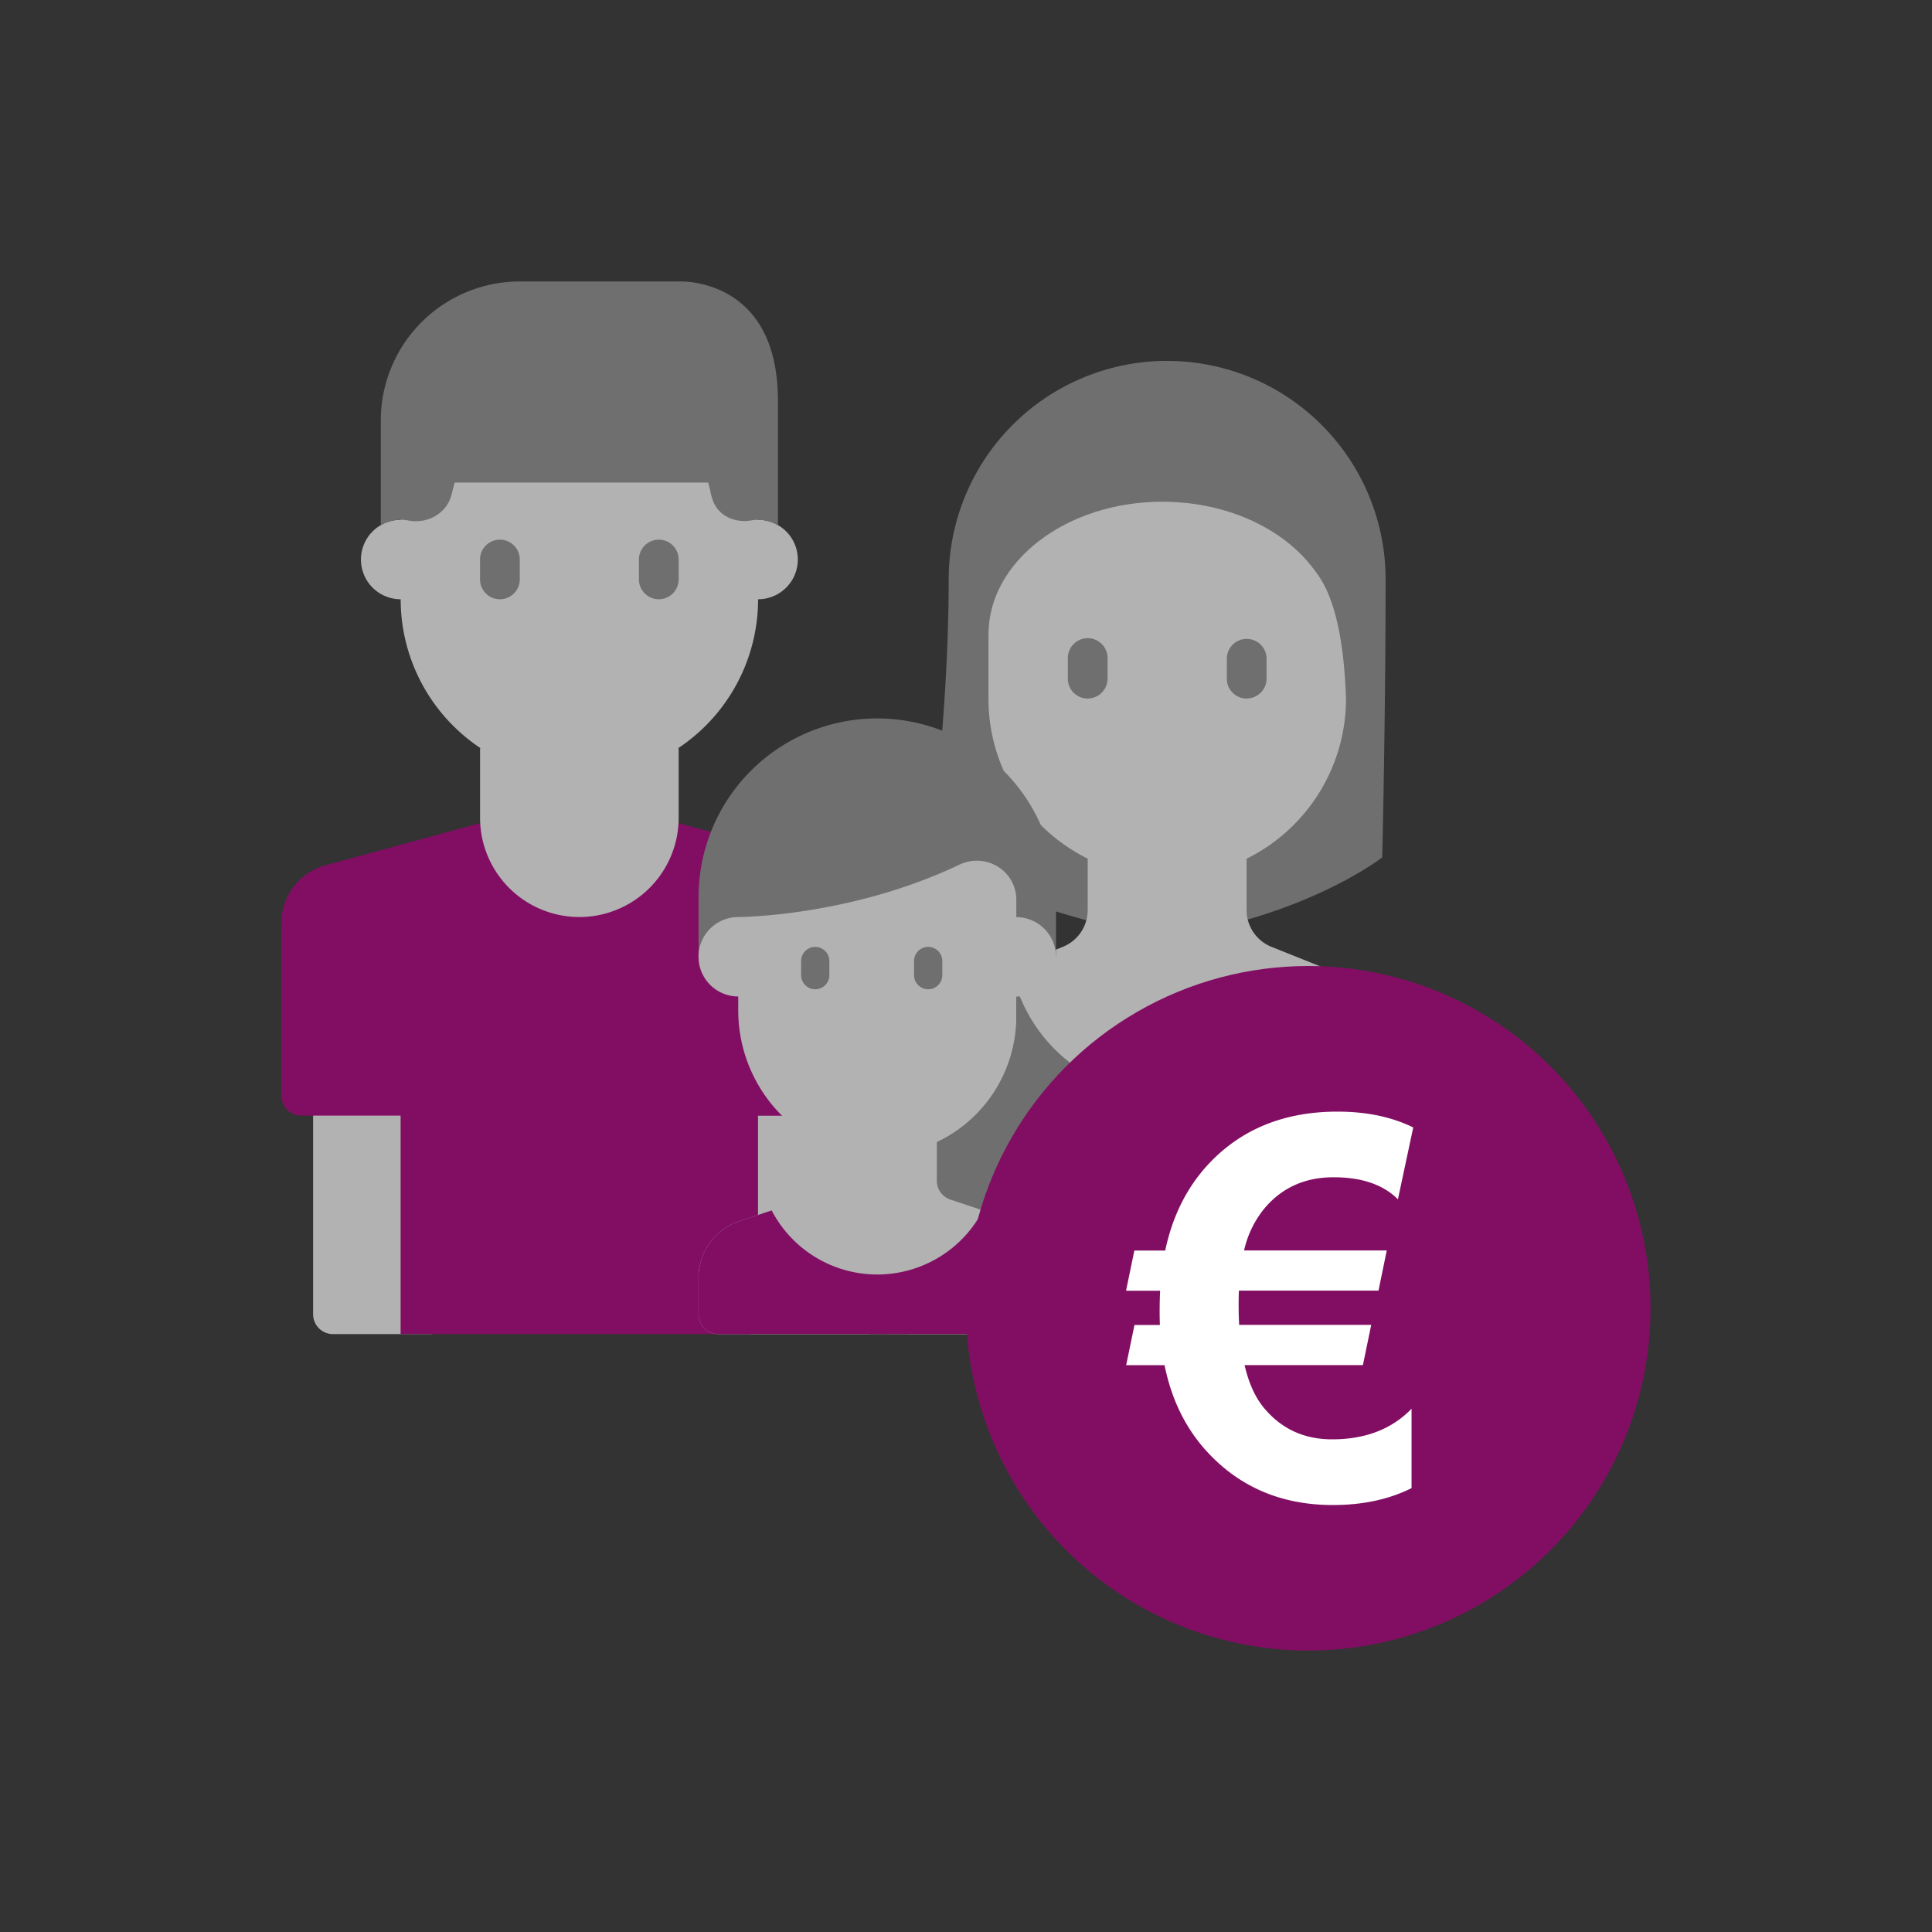 <svg id="Ebene_1" data-name="Ebene 1" xmlns="http://www.w3.org/2000/svg" width="800" height="800" viewBox="0 0 800 800"><rect x="0" y="0" width="800" height="800" fill="#333333" stroke="none"/><defs><style>.cls-1{fill:#6f6f6f;}.cls-2{fill:#b2b2b2;}.cls-3{fill:#820e63;}.cls-4{fill:#fff;}</style></defs><title>familie-und-einkommen-wf</title><path class="cls-1" d="M483.29,149.45h0a90.46,90.46,0,0,1,90.46,90.44v0c0,57.57-1.4,115.14-1.4,115.14s-31.49,24.66-89.06,32.89c-57.56-8.23-98.69-32.89-98.69-32.89s8.23-57.57,8.23-115.14a90.46,90.46,0,0,1,90.46-90.46h0"/><path class="cls-2" d="M582.92,414.64l-56.39-22.56a16.44,16.44,0,0,1-10.35-15.27v-30H450.39v30a16.44,16.44,0,0,1-10.33,15.27l-56.4,22.56a24.68,24.68,0,0,0-15.5,22.9v32.64a8.21,8.21,0,0,0,8.21,8.23h0v74H582a8.24,8.24,0,0,0,8.23-8.23V478.41a8.22,8.22,0,0,0,8.22-8.22h0V437.54a24.65,24.65,0,0,0-15.51-22.9"/><path class="cls-2" d="M483.29,363.27h0a74,74,0,0,1-74-74V263.9a8.19,8.19,0,0,1,7-8.06c18.88-2.93,28-17.49,31.84-26.05a4.86,4.86,0,0,1,6.39-2.5,4.93,4.93,0,0,1,1,.58c34.84,26.29,97.93-49.28,101.84,61.39a74,74,0,0,1-74,74"/><path class="cls-1" d="M516.19,289.26A8.23,8.23,0,0,1,508,281v-8.22a8.23,8.23,0,0,1,16.46,0h0V281a8.24,8.24,0,0,1-8.23,8.23"/><path class="cls-1" d="M450.4,289.26a8.22,8.22,0,0,1-8.23-8.23h0v-8.22a8.23,8.23,0,1,1,16.45-.57,5.42,5.42,0,0,1,0,.57V281a8.23,8.23,0,0,1-8.22,8.23"/><path class="cls-1" d="M582.92,414.64l-35.08-14a65.77,65.77,0,0,1-129.09,0l-35.09,14a24.68,24.68,0,0,0-15.5,22.9V552.43H557.31v-74h32.9a8.22,8.22,0,0,0,8.22-8.22h0V437.54a24.65,24.65,0,0,0-15.51-22.9"/><path class="cls-2" d="M179,552.43H137.88a8.24,8.24,0,0,1-8.23-8.23V445.52H179Z"/><rect class="cls-2" x="310.58" y="445.52" width="49.35" height="106.91"/><path class="cls-3" d="M345.08,358.31,272.79,338.6H207l-72.29,19.71a24.67,24.67,0,0,0-18.17,23.8v71.62a8.21,8.21,0,0,0,8.21,8.23h41.13v90.46h148V462h49.33V382.11A24.67,24.67,0,0,0,345,358.31"/><path class="cls-2" d="M198.78,309.82V338.6a41.12,41.12,0,0,0,82.24,0V309.82Z"/><path class="cls-2" d="M313.91,215.24V165.89h-148v49.35a16.45,16.45,0,0,0,0,32.9,74,74,0,0,0,148,0,16.45,16.45,0,0,0,0-32.9"/><path class="cls-1" d="M207,248.14a8.22,8.22,0,0,1-8.23-8.23v-8.22a8.23,8.23,0,0,1,16.46,0v8.22a8.24,8.24,0,0,1-8.23,8.23"/><path class="cls-1" d="M272.79,248.14a8.24,8.24,0,0,1-8.23-8.23v-8.22a8.23,8.23,0,1,1,16.46,0h0v8.22a8.22,8.22,0,0,1-8.23,8.23h0"/><path class="cls-1" d="M322.14,165.89v51.63a16.42,16.42,0,0,0-8.23-2.28,15.91,15.91,0,0,0-2.76.24c-6.69,1.18-13.49-1.71-15.9-8.07a24.54,24.54,0,0,1-1.22-4.56L291,191c-.85-5.12-6.11-14.73-11-13-27.53,10-67.92,12-83.22,12.41a8.17,8.17,0,0,0-7.71,6.22L187.94,201l-.94,3.74c-2,7.91-10,12.34-18,10.77a16,16,0,0,0-3.09-.3,16.42,16.42,0,0,0-8.23,2.28V174.11a57.58,57.58,0,0,1,57.58-57.56H281s41.12-2.24,41.12,49.34"/><path class="cls-2" d="M420.4,505.68l-26.85-8.95a8.22,8.22,0,0,1-5.62-7.8V470.19H338.59v18.74a8.23,8.23,0,0,1-5.63,7.8l-26.85,8.95a24.68,24.68,0,0,0-16.87,23.41V544.2a8.22,8.22,0,0,0,8.23,8.23H429.05a8.24,8.24,0,0,0,8.23-8.23V529.09a24.68,24.68,0,0,0-16.88-23.41"/><path class="cls-1" d="M363.26,297.48h0a74,74,0,0,0-74,74h0v24.68h148V371.49a74,74,0,0,0-74-74h0"/><path class="cls-2" d="M420.83,379.72V372.6c0-12.13-12.67-19.75-23.64-14.53-45.36,21.6-91.5,21.65-91.5,21.65a16.45,16.45,0,0,0,0,32.9v5.8c0,31.52,24.29,59,55.8,60a57.55,57.55,0,0,0,59.31-55.75c0-.6,0-1.19,0-1.79v-8.22a16.45,16.45,0,0,0,0-32.9"/><path class="cls-3" d="M420.4,505.68,407,501.21a49.31,49.31,0,0,1-87.47,0l-13.41,4.47a24.68,24.68,0,0,0-16.87,23.41V544.2a8.22,8.22,0,0,0,8.23,8.23H429.05a8.24,8.24,0,0,0,8.23-8.23V529.09a24.68,24.68,0,0,0-16.88-23.41"/><path class="cls-2" d="M409.31,262.75c0-30.36,32.25-55,72-55s72,24.6,72,55"/><polygon class="cls-1" points="293.23 199.8 185.47 199.8 186.72 175.26 262.8 162.84 293.86 169.05 297.89 196.07 293.23 199.8"/><path class="cls-1" d="M384.34,409.63a5.85,5.85,0,0,1-5.85-5.85h0v-5.84a5.85,5.85,0,1,1,11.7,0v5.84a5.85,5.85,0,0,1-5.85,5.85h0"/><path class="cls-1" d="M337.57,409.63a5.85,5.85,0,0,1-5.85-5.85h0v-5.84a5.85,5.85,0,0,1,11.7,0v5.84a5.85,5.85,0,0,1-5.85,5.85h0"/><circle class="cls-3" cx="541.73" cy="541.73" r="141.73"/><path class="cls-4" d="M585.19,466.86l-6.34,29.75q-9.12-9.12-26.64-9.13t-28.36,12.57a41.71,41.71,0,0,0-8.7,17.73h59.08l-3.43,16.65H513q-.11,2.49-.11,6.34c0,2.5.07,5.12.22,7.84h54.68l-3.44,16.65h-49q2.67,11.49,8.27,18,10.75,12.75,28,12.74,20.63,0,32.87-12.67V616.2q-14,7-32.55,7-31.36,0-51.56-21.48-13.75-14.61-18.16-36.42h-15.9l3.44-16.65h10.53c-.08-1.72-.11-3.55-.11-5.48,0-3.29.07-6.2.21-8.7H466.27l3.44-16.65h12.78Q487,496.42,500.43,482q20.31-21.69,53.39-21.7Q571.87,460.3,585.19,466.86Z"/></svg>